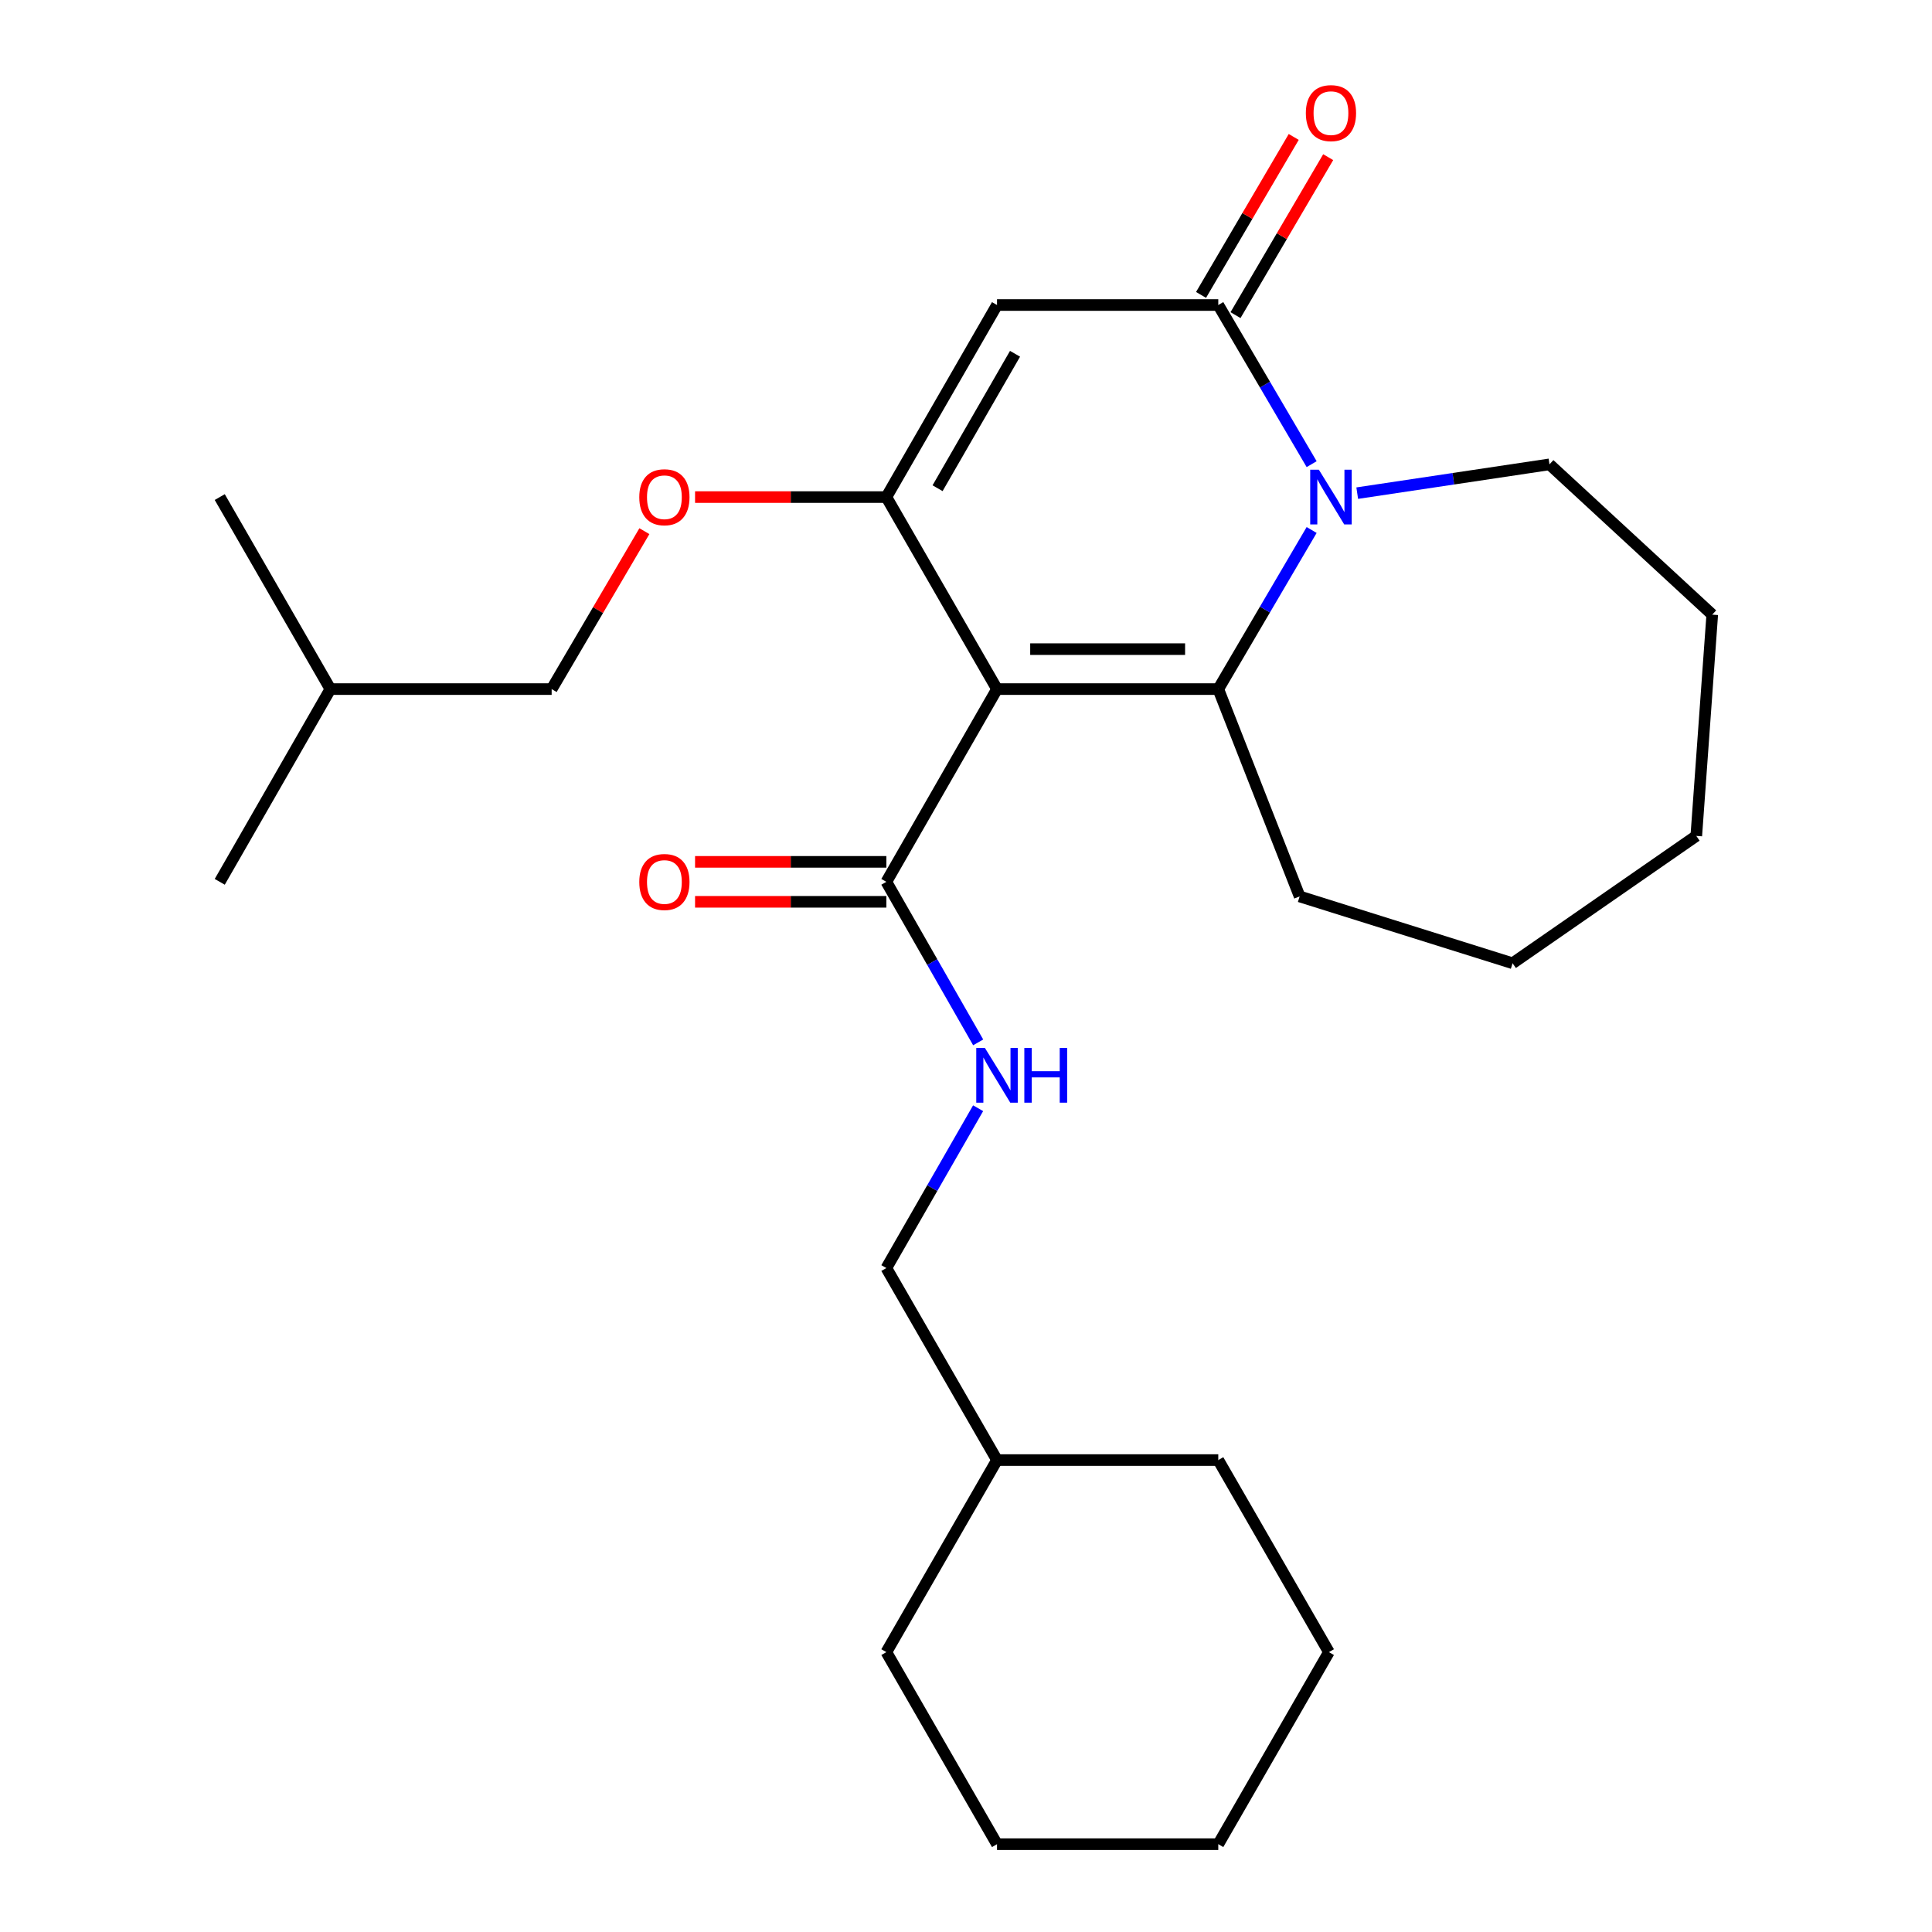 <?xml version='1.0' encoding='iso-8859-1'?>
<svg version='1.1' baseProfile='full'
              xmlns='http://www.w3.org/2000/svg'
                      xmlns:rdkit='http://www.rdkit.org/xml'
                      xmlns:xlink='http://www.w3.org/1999/xlink'
                  xml:space='preserve'
width='1000px' height='1000px' viewBox='0 0 1000 1000'>
<!-- END OF HEADER -->
<rect style='opacity:1.0;fill:#FFFFFF;stroke:none' width='1000' height='1000' x='0' y='0'> </rect>
<path class='bond-0' d='M 516.051,356.672 L 630.58,356.672' style='fill:none;fill-rule:evenodd;stroke:#000000;stroke-width:6px;stroke-linecap:butt;stroke-linejoin:miter;stroke-opacity:1' />
<path class='bond-0' d='M 533.23,335.99 L 613.4,335.99' style='fill:none;fill-rule:evenodd;stroke:#000000;stroke-width:6px;stroke-linecap:butt;stroke-linejoin:miter;stroke-opacity:1' />
<path class='bond-1' d='M 516.051,356.672 L 458.775,257.286' style='fill:none;fill-rule:evenodd;stroke:#000000;stroke-width:6px;stroke-linecap:butt;stroke-linejoin:miter;stroke-opacity:1' />
<path class='bond-5' d='M 516.051,356.672 L 458.775,456.436' style='fill:none;fill-rule:evenodd;stroke:#000000;stroke-width:6px;stroke-linecap:butt;stroke-linejoin:miter;stroke-opacity:1' />
<path class='bond-2' d='M 630.58,356.672 L 654.74,315.499' style='fill:none;fill-rule:evenodd;stroke:#000000;stroke-width:6px;stroke-linecap:butt;stroke-linejoin:miter;stroke-opacity:1' />
<path class='bond-2' d='M 654.74,315.499 L 678.901,274.327' style='fill:none;fill-rule:evenodd;stroke:#0000FF;stroke-width:6px;stroke-linecap:butt;stroke-linejoin:miter;stroke-opacity:1' />
<path class='bond-10' d='M 630.58,356.672 L 672.689,463.996' style='fill:none;fill-rule:evenodd;stroke:#000000;stroke-width:6px;stroke-linecap:butt;stroke-linejoin:miter;stroke-opacity:1' />
<path class='bond-3' d='M 458.775,257.286 L 516.051,157.878' style='fill:none;fill-rule:evenodd;stroke:#000000;stroke-width:6px;stroke-linecap:butt;stroke-linejoin:miter;stroke-opacity:1' />
<path class='bond-3' d='M 485.286,252.7 L 525.379,183.114' style='fill:none;fill-rule:evenodd;stroke:#000000;stroke-width:6px;stroke-linecap:butt;stroke-linejoin:miter;stroke-opacity:1' />
<path class='bond-6' d='M 458.775,257.286 L 409.269,257.286' style='fill:none;fill-rule:evenodd;stroke:#000000;stroke-width:6px;stroke-linecap:butt;stroke-linejoin:miter;stroke-opacity:1' />
<path class='bond-6' d='M 409.269,257.286 L 359.763,257.286' style='fill:none;fill-rule:evenodd;stroke:#FF0000;stroke-width:6px;stroke-linecap:butt;stroke-linejoin:miter;stroke-opacity:1' />
<path class='bond-11' d='M 702.5,255.25 L 752.252,247.8' style='fill:none;fill-rule:evenodd;stroke:#0000FF;stroke-width:6px;stroke-linecap:butt;stroke-linejoin:miter;stroke-opacity:1' />
<path class='bond-11' d='M 752.252,247.8 L 802.005,240.351' style='fill:none;fill-rule:evenodd;stroke:#000000;stroke-width:6px;stroke-linecap:butt;stroke-linejoin:miter;stroke-opacity:1' />
<path class='bond-26' d='M 678.903,240.245 L 654.741,199.062' style='fill:none;fill-rule:evenodd;stroke:#0000FF;stroke-width:6px;stroke-linecap:butt;stroke-linejoin:miter;stroke-opacity:1' />
<path class='bond-26' d='M 654.741,199.062 L 630.58,157.878' style='fill:none;fill-rule:evenodd;stroke:#000000;stroke-width:6px;stroke-linecap:butt;stroke-linejoin:miter;stroke-opacity:1' />
<path class='bond-4' d='M 516.051,157.878 L 630.58,157.878' style='fill:none;fill-rule:evenodd;stroke:#000000;stroke-width:6px;stroke-linecap:butt;stroke-linejoin:miter;stroke-opacity:1' />
<path class='bond-8' d='M 639.499,163.111 L 663.484,122.228' style='fill:none;fill-rule:evenodd;stroke:#000000;stroke-width:6px;stroke-linecap:butt;stroke-linejoin:miter;stroke-opacity:1' />
<path class='bond-8' d='M 663.484,122.228 L 687.47,81.344' style='fill:none;fill-rule:evenodd;stroke:#FF0000;stroke-width:6px;stroke-linecap:butt;stroke-linejoin:miter;stroke-opacity:1' />
<path class='bond-8' d='M 621.661,152.646 L 645.646,111.762' style='fill:none;fill-rule:evenodd;stroke:#000000;stroke-width:6px;stroke-linecap:butt;stroke-linejoin:miter;stroke-opacity:1' />
<path class='bond-8' d='M 645.646,111.762 L 669.632,70.879' style='fill:none;fill-rule:evenodd;stroke:#FF0000;stroke-width:6px;stroke-linecap:butt;stroke-linejoin:miter;stroke-opacity:1' />
<path class='bond-7' d='M 458.775,456.436 L 482.539,497.986' style='fill:none;fill-rule:evenodd;stroke:#000000;stroke-width:6px;stroke-linecap:butt;stroke-linejoin:miter;stroke-opacity:1' />
<path class='bond-7' d='M 482.539,497.986 L 506.303,539.535' style='fill:none;fill-rule:evenodd;stroke:#0000FF;stroke-width:6px;stroke-linecap:butt;stroke-linejoin:miter;stroke-opacity:1' />
<path class='bond-9' d='M 458.775,446.095 L 409.269,446.095' style='fill:none;fill-rule:evenodd;stroke:#000000;stroke-width:6px;stroke-linecap:butt;stroke-linejoin:miter;stroke-opacity:1' />
<path class='bond-9' d='M 409.269,446.095 L 359.763,446.095' style='fill:none;fill-rule:evenodd;stroke:#FF0000;stroke-width:6px;stroke-linecap:butt;stroke-linejoin:miter;stroke-opacity:1' />
<path class='bond-9' d='M 458.775,466.777 L 409.269,466.777' style='fill:none;fill-rule:evenodd;stroke:#000000;stroke-width:6px;stroke-linecap:butt;stroke-linejoin:miter;stroke-opacity:1' />
<path class='bond-9' d='M 409.269,466.777 L 359.763,466.777' style='fill:none;fill-rule:evenodd;stroke:#FF0000;stroke-width:6px;stroke-linecap:butt;stroke-linejoin:miter;stroke-opacity:1' />
<path class='bond-13' d='M 333.532,274.928 L 309.533,315.8' style='fill:none;fill-rule:evenodd;stroke:#FF0000;stroke-width:6px;stroke-linecap:butt;stroke-linejoin:miter;stroke-opacity:1' />
<path class='bond-13' d='M 309.533,315.8 L 285.535,356.672' style='fill:none;fill-rule:evenodd;stroke:#000000;stroke-width:6px;stroke-linecap:butt;stroke-linejoin:miter;stroke-opacity:1' />
<path class='bond-12' d='M 506.271,573.615 L 482.523,614.98' style='fill:none;fill-rule:evenodd;stroke:#0000FF;stroke-width:6px;stroke-linecap:butt;stroke-linejoin:miter;stroke-opacity:1' />
<path class='bond-12' d='M 482.523,614.98 L 458.775,656.344' style='fill:none;fill-rule:evenodd;stroke:#000000;stroke-width:6px;stroke-linecap:butt;stroke-linejoin:miter;stroke-opacity:1' />
<path class='bond-18' d='M 672.689,463.996 L 782.909,498.58' style='fill:none;fill-rule:evenodd;stroke:#000000;stroke-width:6px;stroke-linecap:butt;stroke-linejoin:miter;stroke-opacity:1' />
<path class='bond-19' d='M 802.005,240.351 L 886.258,318.135' style='fill:none;fill-rule:evenodd;stroke:#000000;stroke-width:6px;stroke-linecap:butt;stroke-linejoin:miter;stroke-opacity:1' />
<path class='bond-14' d='M 458.775,656.344 L 516.051,755.729' style='fill:none;fill-rule:evenodd;stroke:#000000;stroke-width:6px;stroke-linecap:butt;stroke-linejoin:miter;stroke-opacity:1' />
<path class='bond-15' d='M 285.535,356.672 L 171.006,356.672' style='fill:none;fill-rule:evenodd;stroke:#000000;stroke-width:6px;stroke-linecap:butt;stroke-linejoin:miter;stroke-opacity:1' />
<path class='bond-16' d='M 516.051,755.729 L 458.775,855.137' style='fill:none;fill-rule:evenodd;stroke:#000000;stroke-width:6px;stroke-linecap:butt;stroke-linejoin:miter;stroke-opacity:1' />
<path class='bond-17' d='M 516.051,755.729 L 630.58,755.729' style='fill:none;fill-rule:evenodd;stroke:#000000;stroke-width:6px;stroke-linecap:butt;stroke-linejoin:miter;stroke-opacity:1' />
<path class='bond-20' d='M 171.006,356.672 L 113.742,257.286' style='fill:none;fill-rule:evenodd;stroke:#000000;stroke-width:6px;stroke-linecap:butt;stroke-linejoin:miter;stroke-opacity:1' />
<path class='bond-21' d='M 171.006,356.672 L 113.742,456.436' style='fill:none;fill-rule:evenodd;stroke:#000000;stroke-width:6px;stroke-linecap:butt;stroke-linejoin:miter;stroke-opacity:1' />
<path class='bond-22' d='M 458.775,855.137 L 516.051,954.545' style='fill:none;fill-rule:evenodd;stroke:#000000;stroke-width:6px;stroke-linecap:butt;stroke-linejoin:miter;stroke-opacity:1' />
<path class='bond-23' d='M 630.58,755.729 L 687.844,855.137' style='fill:none;fill-rule:evenodd;stroke:#000000;stroke-width:6px;stroke-linecap:butt;stroke-linejoin:miter;stroke-opacity:1' />
<path class='bond-24' d='M 782.909,498.58 L 877.997,432.664' style='fill:none;fill-rule:evenodd;stroke:#000000;stroke-width:6px;stroke-linecap:butt;stroke-linejoin:miter;stroke-opacity:1' />
<path class='bond-27' d='M 886.258,318.135 L 877.997,432.664' style='fill:none;fill-rule:evenodd;stroke:#000000;stroke-width:6px;stroke-linecap:butt;stroke-linejoin:miter;stroke-opacity:1' />
<path class='bond-28' d='M 516.051,954.545 L 630.58,954.545' style='fill:none;fill-rule:evenodd;stroke:#000000;stroke-width:6px;stroke-linecap:butt;stroke-linejoin:miter;stroke-opacity:1' />
<path class='bond-25' d='M 687.844,855.137 L 630.58,954.545' style='fill:none;fill-rule:evenodd;stroke:#000000;stroke-width:6px;stroke-linecap:butt;stroke-linejoin:miter;stroke-opacity:1' />
<path  class='atom-3' d='M 682.641 243.126
L 691.921 258.126
Q 692.841 259.606, 694.321 262.286
Q 695.801 264.966, 695.881 265.126
L 695.881 243.126
L 699.641 243.126
L 699.641 271.446
L 695.761 271.446
L 685.801 255.046
Q 684.641 253.126, 683.401 250.926
Q 682.201 248.726, 681.841 248.046
L 681.841 271.446
L 678.161 271.446
L 678.161 243.126
L 682.641 243.126
' fill='#0000FF'/>
<path  class='atom-7' d='M 330.891 257.366
Q 330.891 250.566, 334.251 246.766
Q 337.611 242.966, 343.891 242.966
Q 350.171 242.966, 353.531 246.766
Q 356.891 250.566, 356.891 257.366
Q 356.891 264.246, 353.491 268.166
Q 350.091 272.046, 343.891 272.046
Q 337.651 272.046, 334.251 268.166
Q 330.891 264.286, 330.891 257.366
M 343.891 268.846
Q 348.211 268.846, 350.531 265.966
Q 352.891 263.046, 352.891 257.366
Q 352.891 251.806, 350.531 249.006
Q 348.211 246.166, 343.891 246.166
Q 339.571 246.166, 337.211 248.966
Q 334.891 251.766, 334.891 257.366
Q 334.891 263.086, 337.211 265.966
Q 339.571 268.846, 343.891 268.846
' fill='#FF0000'/>
<path  class='atom-8' d='M 509.791 542.42
L 519.071 557.42
Q 519.991 558.9, 521.471 561.58
Q 522.951 564.26, 523.031 564.42
L 523.031 542.42
L 526.791 542.42
L 526.791 570.74
L 522.911 570.74
L 512.951 554.34
Q 511.791 552.42, 510.551 550.22
Q 509.351 548.02, 508.991 547.34
L 508.991 570.74
L 505.311 570.74
L 505.311 542.42
L 509.791 542.42
' fill='#0000FF'/>
<path  class='atom-8' d='M 530.191 542.42
L 534.031 542.42
L 534.031 554.46
L 548.511 554.46
L 548.511 542.42
L 552.351 542.42
L 552.351 570.74
L 548.511 570.74
L 548.511 557.66
L 534.031 557.66
L 534.031 570.74
L 530.191 570.74
L 530.191 542.42
' fill='#0000FF'/>
<path  class='atom-9' d='M 675.901 58.55
Q 675.901 51.75, 679.261 47.95
Q 682.621 44.15, 688.901 44.15
Q 695.181 44.15, 698.541 47.95
Q 701.901 51.75, 701.901 58.55
Q 701.901 65.43, 698.501 69.35
Q 695.101 73.23, 688.901 73.23
Q 682.661 73.23, 679.261 69.35
Q 675.901 65.47, 675.901 58.55
M 688.901 70.03
Q 693.221 70.03, 695.541 67.15
Q 697.901 64.23, 697.901 58.55
Q 697.901 52.99, 695.541 50.19
Q 693.221 47.35, 688.901 47.35
Q 684.581 47.35, 682.221 50.15
Q 679.901 52.95, 679.901 58.55
Q 679.901 64.27, 682.221 67.15
Q 684.581 70.03, 688.901 70.03
' fill='#FF0000'/>
<path  class='atom-10' d='M 330.891 456.516
Q 330.891 449.716, 334.251 445.916
Q 337.611 442.116, 343.891 442.116
Q 350.171 442.116, 353.531 445.916
Q 356.891 449.716, 356.891 456.516
Q 356.891 463.396, 353.491 467.316
Q 350.091 471.196, 343.891 471.196
Q 337.651 471.196, 334.251 467.316
Q 330.891 463.436, 330.891 456.516
M 343.891 467.996
Q 348.211 467.996, 350.531 465.116
Q 352.891 462.196, 352.891 456.516
Q 352.891 450.956, 350.531 448.156
Q 348.211 445.316, 343.891 445.316
Q 339.571 445.316, 337.211 448.116
Q 334.891 450.916, 334.891 456.516
Q 334.891 462.236, 337.211 465.116
Q 339.571 467.996, 343.891 467.996
' fill='#FF0000'/>
</svg>
